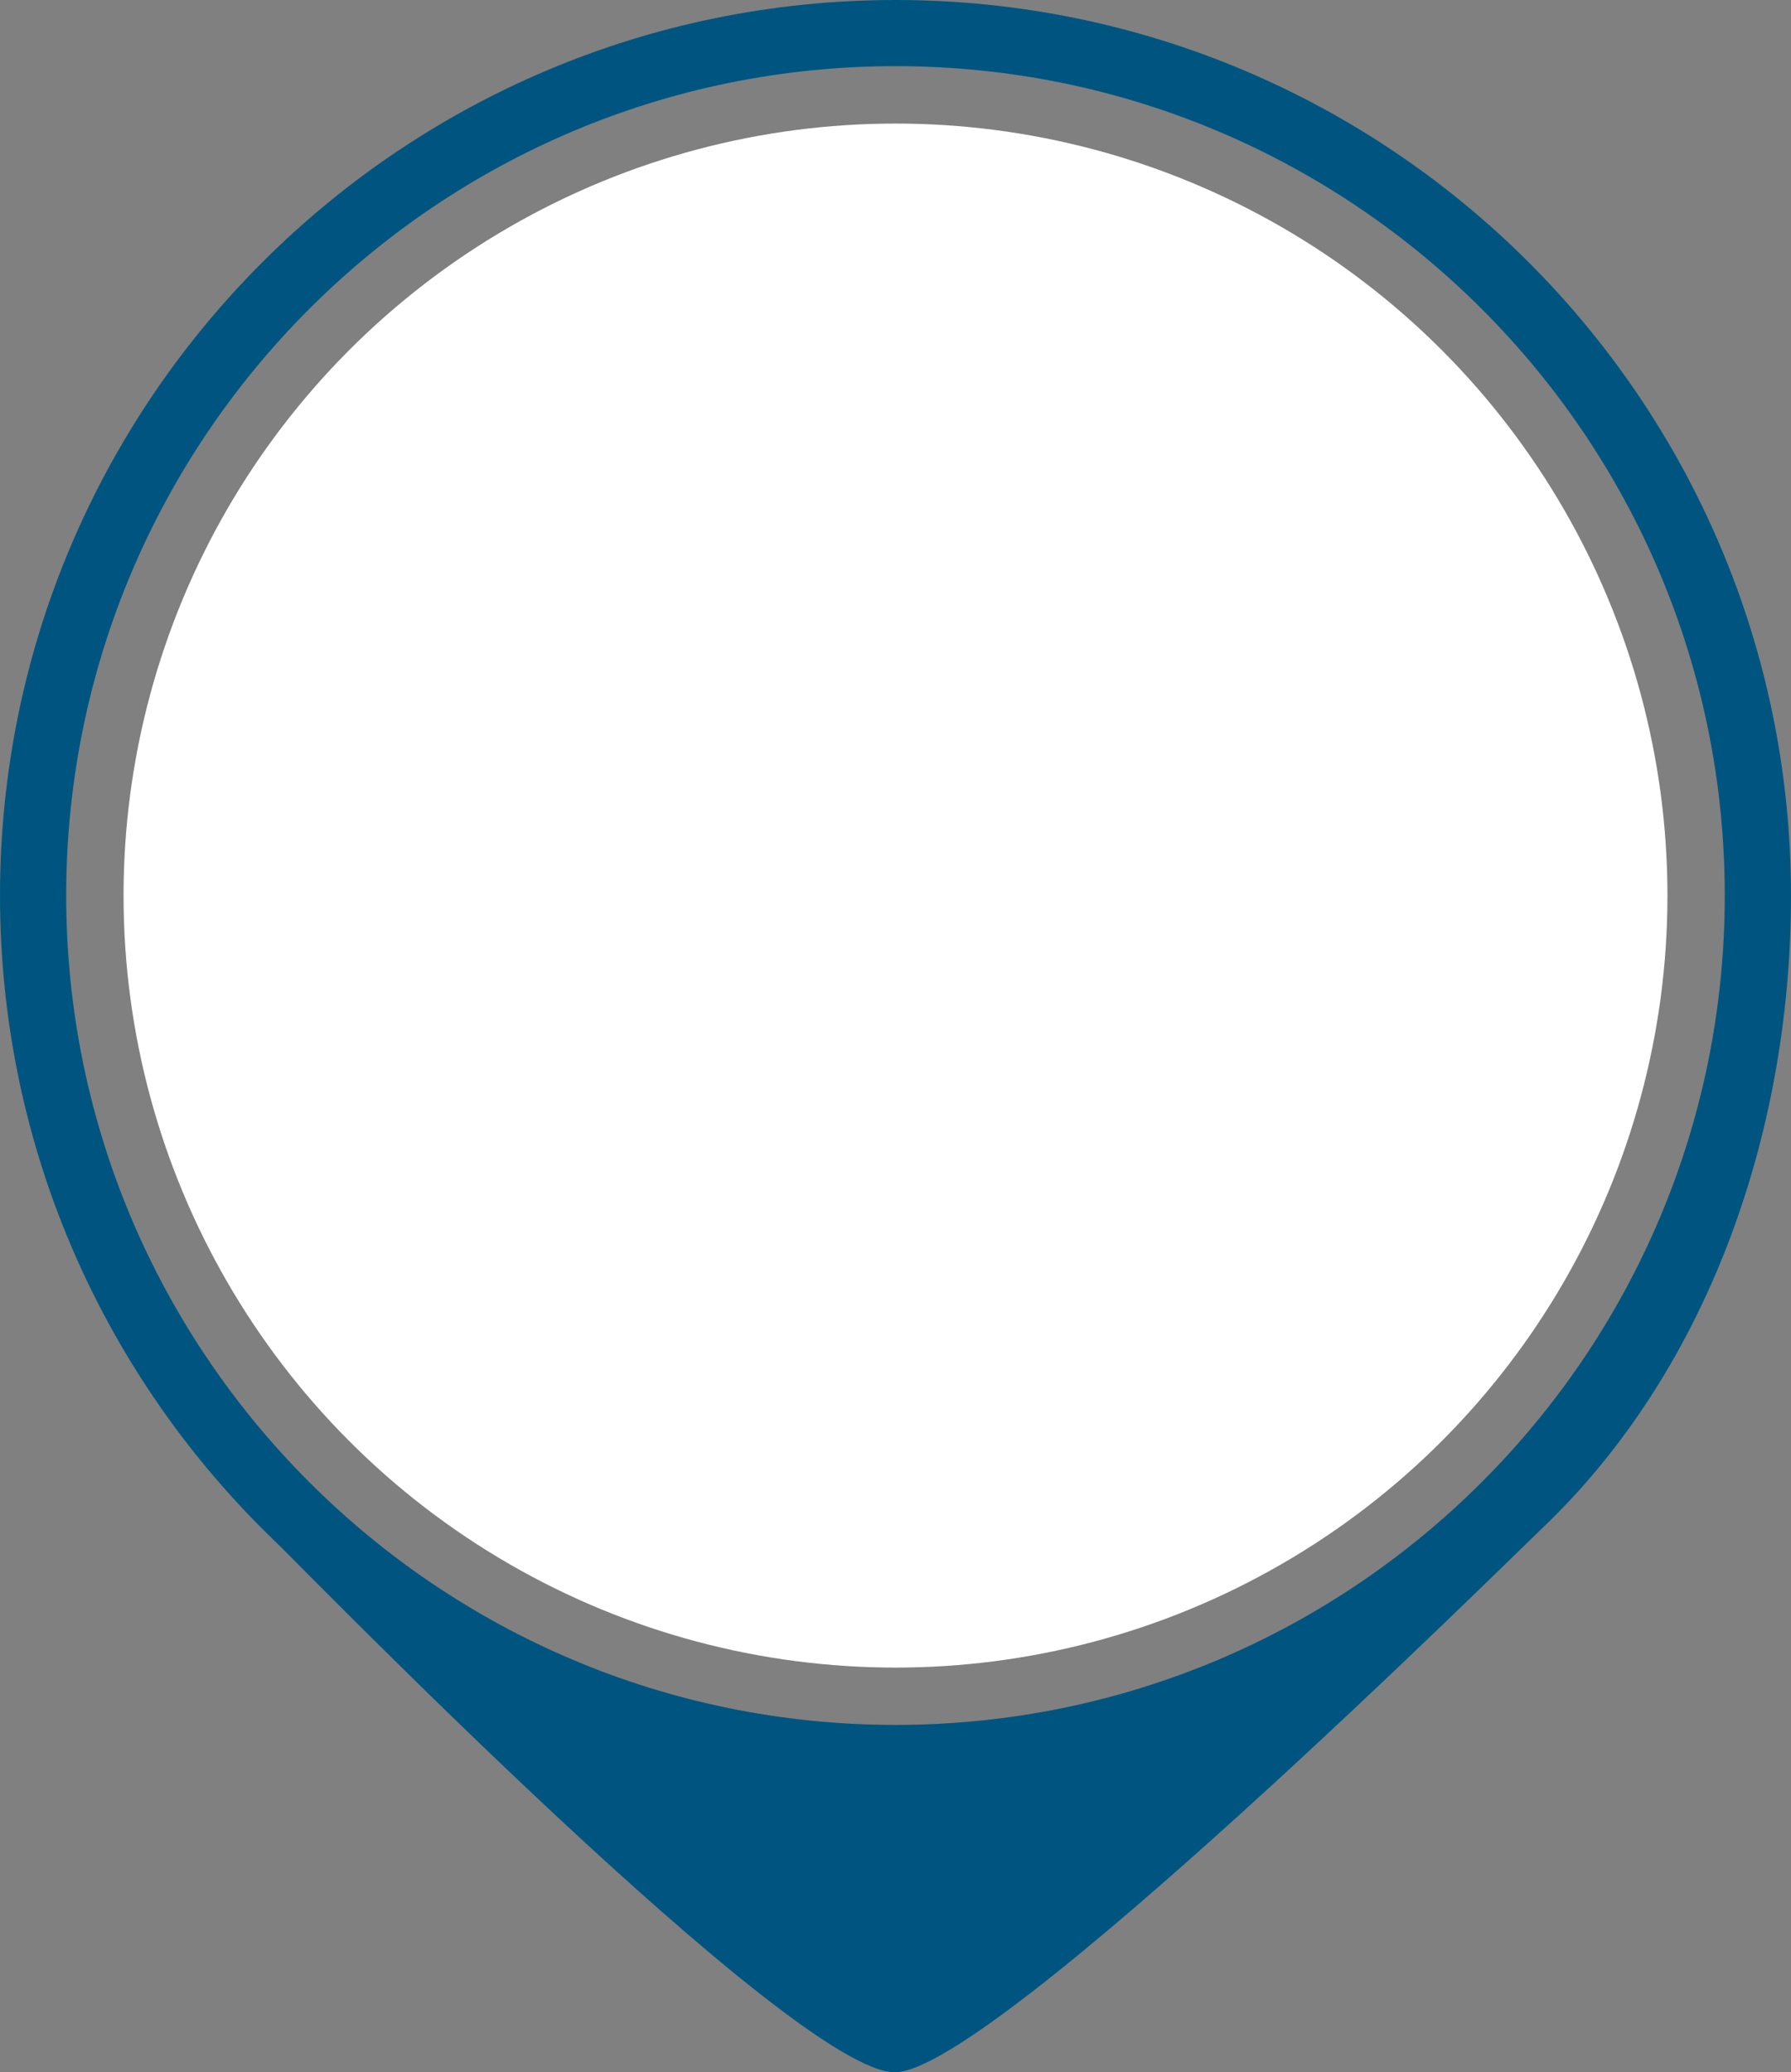 <?xml version="1.0" encoding="utf-8"?>
<!-- Generator: Adobe Illustrator 19.1.0, SVG Export Plug-In . SVG Version: 6.00 Build 0)  -->
<svg version="1.2" baseProfile="tiny" id="Layer_1" xmlns="http://www.w3.org/2000/svg" xmlns:xlink="http://www.w3.org/1999/xlink"
	 x="0px" y="0px" viewBox="0 0 40.88 47.297" xml:space="preserve">
<rect x="0" y="0" width="40.88" height="47.297" fill="#808080" stroke="none"/>
<g>
	<circle fill="#FFFFFF" cx="20.44" cy="20.44" r="17.62"/>
	<path fill="#005580" d="M20.44,0C9.151,0,0,9.151,0,20.44c0,5.806,2.421,11.046,6.308,14.767
		c0.6,0.575,11.841,12.139,14.132,12.089c2.246-0.048,13.997-11.687,14.778-12.433c3.687-3.52,5.662-8.884,5.662-14.424
		C40.88,9.151,31.728,0,20.44,0z M20.44,39.368c-10.454,0-18.929-8.475-18.929-18.929c0-10.454,8.475-18.929,18.929-18.929
		S39.368,9.986,39.368,20.44C39.368,30.894,30.894,39.368,20.44,39.368z"/>
</g>
</svg>

